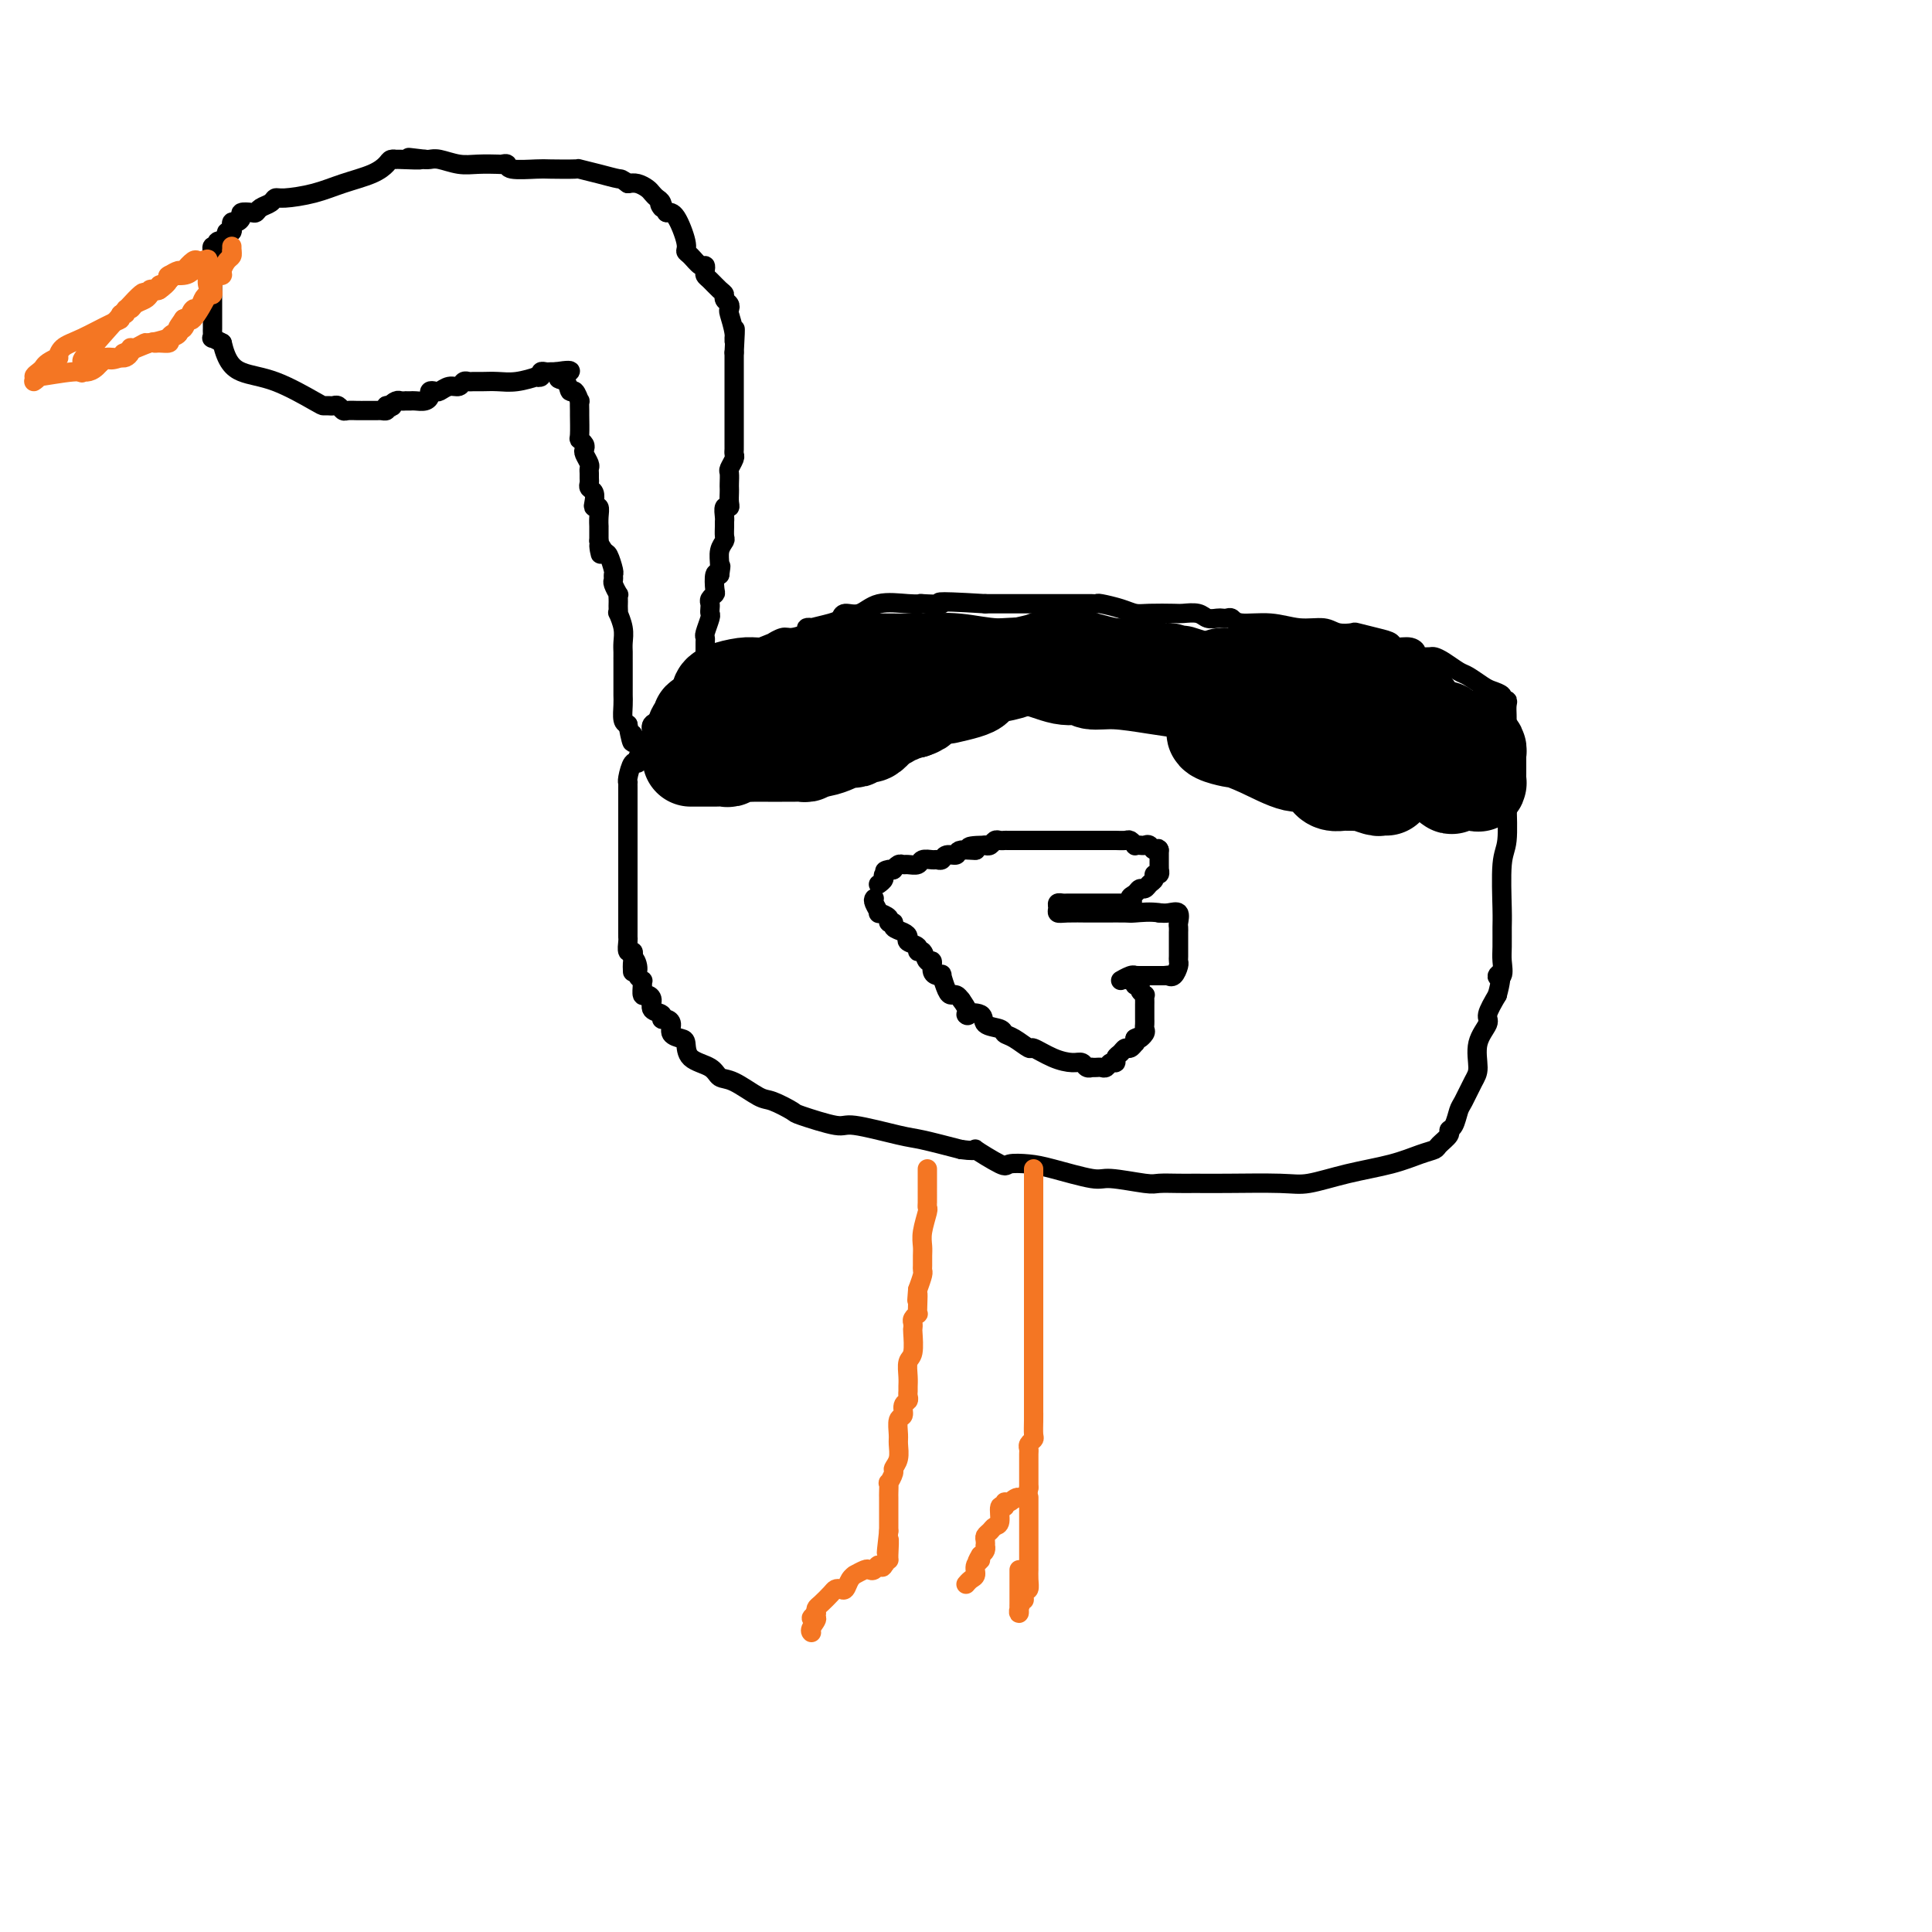 <svg viewBox='0 0 400 400' version='1.1' xmlns='http://www.w3.org/2000/svg' xmlns:xlink='http://www.w3.org/1999/xlink'><g fill='none' stroke='#000000' stroke-width='4' stroke-linecap='round' stroke-linejoin='round'><path d='M151,138c-0.336,-0.006 -0.671,-0.012 -1,0c-0.329,0.012 -0.651,0.041 -1,0c-0.349,-0.041 -0.723,-0.152 -1,0c-0.277,0.152 -0.456,0.565 -1,1c-0.544,0.435 -1.453,0.890 -2,1c-0.547,0.110 -0.734,-0.126 -1,0c-0.266,0.126 -0.613,0.615 -1,1c-0.387,0.385 -0.814,0.666 -1,1c-0.186,0.334 -0.131,0.719 0,1c0.131,0.281 0.338,0.457 0,1c-0.338,0.543 -1.223,1.454 -2,2c-0.777,0.546 -1.447,0.727 -2,1c-0.553,0.273 -0.988,0.637 -1,1c-0.012,0.363 0.399,0.726 0,1c-0.399,0.274 -1.607,0.458 -2,1c-0.393,0.542 0.031,1.440 0,2c-0.031,0.560 -0.515,0.780 -1,1'/><path d='M134,153c-1.481,1.895 -1.184,1.132 -1,1c0.184,-0.132 0.256,0.367 0,1c-0.256,0.633 -0.839,1.399 -1,2c-0.161,0.601 0.100,1.036 0,1c-0.100,-0.036 -0.563,-0.543 -1,0c-0.437,0.543 -0.849,2.137 -1,3c-0.151,0.863 -0.040,0.995 0,1c0.040,0.005 0.011,-0.116 0,0c-0.011,0.116 -0.003,0.469 0,1c0.003,0.531 0.001,1.239 0,2c-0.001,0.761 -0.000,1.573 0,2c0.000,0.427 0.000,0.467 0,1c-0.000,0.533 -0.000,1.557 0,2c0.000,0.443 0.000,0.304 0,1c-0.000,0.696 -0.000,2.228 0,3c0.000,0.772 0.000,0.785 0,1c-0.000,0.215 -0.000,0.630 0,1c0.000,0.370 0.000,0.693 0,1c-0.000,0.307 -0.000,0.597 0,1c0.000,0.403 0.000,0.919 0,2c-0.000,1.081 -0.000,2.727 0,4c0.000,1.273 0.000,2.172 0,3c-0.000,0.828 -0.000,1.584 0,2c0.000,0.416 0.000,0.491 0,1c-0.000,0.509 -0.001,1.450 0,2c0.001,0.550 0.004,0.707 0,1c-0.004,0.293 -0.015,0.722 0,1c0.015,0.278 0.056,0.404 0,1c-0.056,0.596 -0.207,1.660 0,2c0.207,0.340 0.774,-0.046 1,0c0.226,0.046 0.113,0.523 0,1'/><path d='M131,198c0.090,5.918 -0.186,2.212 0,1c0.186,-1.212 0.835,0.069 1,1c0.165,0.931 -0.153,1.511 0,2c0.153,0.489 0.776,0.887 1,1c0.224,0.113 0.050,-0.059 0,0c-0.050,0.059 0.023,0.348 0,1c-0.023,0.652 -0.142,1.666 0,2c0.142,0.334 0.545,-0.012 1,0c0.455,0.012 0.962,0.381 1,1c0.038,0.619 -0.392,1.488 0,2c0.392,0.512 1.606,0.666 2,1c0.394,0.334 -0.031,0.850 0,1c0.031,0.150 0.520,-0.064 1,0c0.480,0.064 0.952,0.405 1,1c0.048,0.595 -0.327,1.443 0,2c0.327,0.557 1.358,0.822 2,1c0.642,0.178 0.897,0.269 1,1c0.103,0.731 0.055,2.102 1,3c0.945,0.898 2.884,1.325 4,2c1.116,0.675 1.410,1.600 2,2c0.590,0.400 1.476,0.277 3,1c1.524,0.723 3.687,2.293 5,3c1.313,0.707 1.777,0.552 3,1c1.223,0.448 3.206,1.500 4,2c0.794,0.500 0.400,0.448 2,1c1.600,0.552 5.194,1.709 7,2c1.806,0.291 1.824,-0.283 4,0c2.176,0.283 6.509,1.422 9,2c2.491,0.578 3.140,0.594 5,1c1.860,0.406 4.930,1.203 8,2'/><path d='M199,238c4.417,0.592 2.459,-0.428 3,0c0.541,0.428 3.581,2.305 5,3c1.419,0.695 1.219,0.210 2,0c0.781,-0.210 2.545,-0.143 4,0c1.455,0.143 2.601,0.364 5,1c2.399,0.636 6.052,1.687 8,2c1.948,0.313 2.190,-0.112 4,0c1.810,0.112 5.189,0.762 7,1c1.811,0.238 2.053,0.064 3,0c0.947,-0.064 2.599,-0.018 4,0c1.401,0.018 2.553,0.006 3,0c0.447,-0.006 0.191,-0.008 1,0c0.809,0.008 2.683,0.024 6,0c3.317,-0.024 8.078,-0.090 11,0c2.922,0.090 4.005,0.336 6,0c1.995,-0.336 4.900,-1.255 8,-2c3.100,-0.745 6.393,-1.317 9,-2c2.607,-0.683 4.526,-1.479 6,-2c1.474,-0.521 2.503,-0.768 3,-1c0.497,-0.232 0.462,-0.451 1,-1c0.538,-0.549 1.649,-1.429 2,-2c0.351,-0.571 -0.057,-0.831 0,-1c0.057,-0.169 0.580,-0.245 1,-1c0.420,-0.755 0.737,-2.189 1,-3c0.263,-0.811 0.471,-0.998 1,-2c0.529,-1.002 1.380,-2.819 2,-4c0.620,-1.181 1.009,-1.725 1,-3c-0.009,-1.275 -0.415,-3.280 0,-5c0.415,-1.720 1.650,-3.155 2,-4c0.350,-0.845 -0.186,-1.098 0,-2c0.186,-0.902 1.093,-2.451 2,-4'/><path d='M310,206c1.486,-5.432 0.202,-4.512 0,-4c-0.202,0.512 0.678,0.618 1,0c0.322,-0.618 0.085,-1.958 0,-3c-0.085,-1.042 -0.019,-1.787 0,-3c0.019,-1.213 -0.009,-2.895 0,-4c0.009,-1.105 0.055,-1.633 0,-4c-0.055,-2.367 -0.211,-6.574 0,-9c0.211,-2.426 0.789,-3.070 1,-5c0.211,-1.930 0.057,-5.146 0,-8c-0.057,-2.854 -0.016,-5.346 0,-7c0.016,-1.654 0.005,-2.472 0,-4c-0.005,-1.528 -0.006,-3.768 0,-5c0.006,-1.232 0.017,-1.457 0,-2c-0.017,-0.543 -0.063,-1.403 0,-2c0.063,-0.597 0.236,-0.933 0,-1c-0.236,-0.067 -0.882,0.133 -1,0c-0.118,-0.133 0.293,-0.598 0,-1c-0.293,-0.402 -1.289,-0.741 -2,-1c-0.711,-0.259 -1.136,-0.437 -2,-1c-0.864,-0.563 -2.167,-1.510 -3,-2c-0.833,-0.490 -1.196,-0.524 -2,-1c-0.804,-0.476 -2.051,-1.396 -3,-2c-0.949,-0.604 -1.602,-0.893 -2,-1c-0.398,-0.107 -0.542,-0.030 -1,0c-0.458,0.030 -1.229,0.015 -2,0'/><path d='M294,136c-2.997,-1.709 -1.490,-0.983 -1,-1c0.490,-0.017 -0.037,-0.779 -1,-1c-0.963,-0.221 -2.361,0.098 -3,0c-0.639,-0.098 -0.520,-0.614 -1,-1c-0.480,-0.386 -1.558,-0.643 -3,-1c-1.442,-0.357 -3.248,-0.812 -4,-1c-0.752,-0.188 -0.449,-0.107 -1,0c-0.551,0.107 -1.954,0.240 -3,0c-1.046,-0.240 -1.733,-0.853 -3,-1c-1.267,-0.147 -3.113,0.171 -5,0c-1.887,-0.171 -3.815,-0.830 -6,-1c-2.185,-0.170 -4.626,0.150 -6,0c-1.374,-0.150 -1.681,-0.771 -2,-1c-0.319,-0.229 -0.651,-0.065 -1,0c-0.349,0.065 -0.717,0.031 -1,0c-0.283,-0.031 -0.482,-0.061 -1,0c-0.518,0.061 -1.357,0.212 -2,0c-0.643,-0.212 -1.092,-0.788 -2,-1c-0.908,-0.212 -2.275,-0.060 -3,0c-0.725,0.060 -0.807,0.026 -2,0c-1.193,-0.026 -3.496,-0.046 -5,0c-1.504,0.046 -2.210,0.156 -3,0c-0.790,-0.156 -1.662,-0.578 -3,-1c-1.338,-0.422 -3.140,-0.845 -4,-1c-0.860,-0.155 -0.779,-0.041 -1,0c-0.221,0.041 -0.744,0.011 -1,0c-0.256,-0.011 -0.245,-0.003 -1,0c-0.755,0.003 -2.274,0.001 -4,0c-1.726,-0.001 -3.657,-0.000 -6,0c-2.343,0.000 -5.098,0.000 -7,0c-1.902,-0.000 -2.951,-0.000 -4,0'/><path d='M204,125c-12.618,-0.774 -9.162,-0.210 -9,0c0.162,0.210 -2.970,0.064 -4,0c-1.030,-0.064 0.043,-0.046 0,0c-0.043,0.046 -1.202,0.121 -3,0c-1.798,-0.121 -4.237,-0.436 -6,0c-1.763,0.436 -2.852,1.623 -4,2c-1.148,0.377 -2.355,-0.056 -3,0c-0.645,0.056 -0.727,0.603 -1,1c-0.273,0.397 -0.736,0.645 -2,1c-1.264,0.355 -3.329,0.817 -4,1c-0.671,0.183 0.054,0.086 0,0c-0.054,-0.086 -0.885,-0.162 -1,0c-0.115,0.162 0.486,0.563 0,1c-0.486,0.437 -2.058,0.909 -3,1c-0.942,0.091 -1.253,-0.201 -2,0c-0.747,0.201 -1.930,0.895 -2,1c-0.070,0.105 0.973,-0.378 0,0c-0.973,0.378 -3.962,1.617 -5,2c-1.038,0.383 -0.126,-0.089 0,0c0.126,0.089 -0.536,0.740 -1,1c-0.464,0.260 -0.732,0.130 -1,0'/><path d='M153,136c-4.714,1.702 -2.000,0.458 -1,0c1.000,-0.458 0.286,-0.131 0,0c-0.286,0.131 -0.143,0.065 0,0'/><path d='M181,186c-0.130,0.190 -0.260,0.381 0,1c0.260,0.619 0.911,1.668 1,2c0.089,0.332 -0.384,-0.052 0,0c0.384,0.052 1.626,0.539 2,1c0.374,0.461 -0.120,0.897 0,1c0.120,0.103 0.853,-0.127 1,0c0.147,0.127 -0.293,0.611 0,1c0.293,0.389 1.317,0.683 2,1c0.683,0.317 1.023,0.657 1,1c-0.023,0.343 -0.410,0.688 0,1c0.410,0.312 1.616,0.589 2,1c0.384,0.411 -0.056,0.954 0,1c0.056,0.046 0.606,-0.405 1,0c0.394,0.405 0.631,1.664 1,2c0.369,0.336 0.869,-0.253 1,0c0.131,0.253 -0.105,1.346 0,2c0.105,0.654 0.553,0.869 1,1c0.447,0.131 0.893,0.178 1,0c0.107,-0.178 -0.126,-0.581 0,0c0.126,0.581 0.611,2.145 1,3c0.389,0.855 0.682,0.999 1,1c0.318,0.001 0.662,-0.143 1,0c0.338,0.143 0.669,0.571 1,1'/><path d='M199,207c2.833,3.957 0.916,3.351 1,3c0.084,-0.351 2.171,-0.446 3,0c0.829,0.446 0.401,1.434 1,2c0.599,0.566 2.224,0.710 3,1c0.776,0.290 0.703,0.725 1,1c0.297,0.275 0.965,0.389 2,1c1.035,0.611 2.438,1.718 3,2c0.562,0.282 0.283,-0.260 1,0c0.717,0.260 2.431,1.324 4,2c1.569,0.676 2.994,0.966 4,1c1.006,0.034 1.593,-0.187 2,0c0.407,0.187 0.634,0.782 1,1c0.366,0.218 0.872,0.060 1,0c0.128,-0.060 -0.121,-0.020 0,0c0.121,0.020 0.611,0.020 1,0c0.389,-0.020 0.678,-0.061 1,0c0.322,0.061 0.678,0.224 1,0c0.322,-0.224 0.611,-0.835 1,-1c0.389,-0.165 0.877,0.114 1,0c0.123,-0.114 -0.121,-0.623 0,-1c0.121,-0.377 0.607,-0.622 1,-1c0.393,-0.378 0.694,-0.889 1,-1c0.306,-0.111 0.618,0.176 1,0c0.382,-0.176 0.834,-0.817 1,-1c0.166,-0.183 0.048,0.090 0,0c-0.048,-0.090 -0.024,-0.545 0,-1'/><path d='M235,215c1.713,-0.881 0.995,-0.082 1,0c0.005,0.082 0.733,-0.552 1,-1c0.267,-0.448 0.071,-0.712 0,-1c-0.071,-0.288 -0.019,-0.602 0,-1c0.019,-0.398 0.005,-0.880 0,-1c-0.005,-0.120 -0.001,0.123 0,0c0.001,-0.123 0.000,-0.611 0,-1c-0.000,-0.389 0.001,-0.678 0,-1c-0.001,-0.322 -0.004,-0.677 0,-1c0.004,-0.323 0.016,-0.612 0,-1c-0.016,-0.388 -0.061,-0.873 0,-1c0.061,-0.127 0.227,0.106 0,0c-0.227,-0.106 -0.848,-0.550 -1,-1c-0.152,-0.450 0.165,-0.904 0,-1c-0.165,-0.096 -0.814,0.166 -1,0c-0.186,-0.166 0.090,-0.762 0,-1c-0.090,-0.238 -0.545,-0.119 -1,0'/><path d='M234,203c-1.021,-0.558 -2.075,0.047 -2,0c0.075,-0.047 1.277,-0.745 2,-1c0.723,-0.255 0.967,-0.068 1,0c0.033,0.068 -0.146,0.018 0,0c0.146,-0.018 0.618,-0.005 1,0c0.382,0.005 0.676,0.001 1,0c0.324,-0.001 0.678,-0.000 1,0c0.322,0.000 0.612,0.000 1,0c0.388,-0.000 0.874,-0.000 1,0c0.126,0.000 -0.107,0.000 0,0c0.107,-0.000 0.553,-0.000 1,0'/><path d='M241,202c1.265,-0.184 0.927,-0.143 1,0c0.073,0.143 0.555,0.388 1,0c0.445,-0.388 0.851,-1.410 1,-2c0.149,-0.590 0.040,-0.750 0,-1c-0.040,-0.250 -0.011,-0.592 0,-1c0.011,-0.408 0.003,-0.883 0,-1c-0.003,-0.117 -0.001,0.122 0,0c0.001,-0.122 0.000,-0.606 0,-1c-0.000,-0.394 0.000,-0.697 0,-1c-0.000,-0.303 -0.000,-0.605 0,-1c0.000,-0.395 0.002,-0.884 0,-1c-0.002,-0.116 -0.006,0.141 0,0c0.006,-0.141 0.024,-0.679 0,-1c-0.024,-0.321 -0.089,-0.426 0,-1c0.089,-0.574 0.332,-1.616 0,-2c-0.332,-0.384 -1.238,-0.110 -2,0c-0.762,0.110 -1.381,0.055 -2,0'/><path d='M240,189c-1.691,-0.309 -3.920,-0.083 -5,0c-1.080,0.083 -1.011,0.022 -2,0c-0.989,-0.022 -3.036,-0.006 -4,0c-0.964,0.006 -0.846,0.001 -1,0c-0.154,-0.001 -0.581,0.000 -1,0c-0.419,-0.000 -0.830,-0.003 -1,0c-0.170,0.003 -0.099,0.011 -1,0c-0.901,-0.011 -2.774,-0.041 -4,0c-1.226,0.041 -1.804,0.155 -2,0c-0.196,-0.155 -0.011,-0.577 0,-1c0.011,-0.423 -0.152,-0.845 0,-1c0.152,-0.155 0.618,-0.041 1,0c0.382,0.041 0.679,0.011 1,0c0.321,-0.011 0.664,-0.003 1,0c0.336,0.003 0.663,0.001 1,0c0.337,-0.001 0.685,-0.000 1,0c0.315,0.000 0.599,0.000 1,0c0.401,-0.000 0.921,-0.000 1,0c0.079,0.000 -0.281,0.000 0,0c0.281,-0.000 1.205,-0.000 2,0c0.795,0.000 1.460,0.000 2,0c0.540,-0.000 0.953,-0.000 1,0c0.047,0.000 -0.272,0.000 0,0c0.272,-0.000 1.136,-0.000 2,0'/><path d='M233,187c2.344,-0.183 1.205,-0.641 1,-1c-0.205,-0.359 0.523,-0.621 1,-1c0.477,-0.379 0.701,-0.876 1,-1c0.299,-0.124 0.672,0.126 1,0c0.328,-0.126 0.610,-0.626 1,-1c0.390,-0.374 0.889,-0.621 1,-1c0.111,-0.379 -0.166,-0.889 0,-1c0.166,-0.111 0.777,0.178 1,0c0.223,-0.178 0.060,-0.821 0,-1c-0.060,-0.179 -0.016,0.107 0,0c0.016,-0.107 0.004,-0.606 0,-1c-0.004,-0.394 -0.001,-0.683 0,-1c0.001,-0.317 0.000,-0.662 0,-1c-0.000,-0.338 -0.000,-0.669 0,-1'/><path d='M240,176c-0.179,-0.713 -0.626,0.005 -1,0c-0.374,-0.005 -0.674,-0.732 -1,-1c-0.326,-0.268 -0.679,-0.075 -1,0c-0.321,0.075 -0.610,0.034 -1,0c-0.390,-0.034 -0.882,-0.062 -1,0c-0.118,0.062 0.137,0.213 0,0c-0.137,-0.213 -0.667,-0.789 -1,-1c-0.333,-0.211 -0.469,-0.057 -1,0c-0.531,0.057 -1.456,0.015 -2,0c-0.544,-0.015 -0.705,-0.004 -1,0c-0.295,0.004 -0.722,0.001 -1,0c-0.278,-0.001 -0.407,-0.000 -1,0c-0.593,0.000 -1.649,0.000 -2,0c-0.351,-0.000 0.005,-0.000 0,0c-0.005,0.000 -0.370,0.000 -1,0c-0.630,-0.000 -1.524,-0.000 -2,0c-0.476,0.000 -0.534,0.000 -1,0c-0.466,-0.000 -1.339,-0.000 -3,0c-1.661,0.000 -4.108,0.000 -5,0c-0.892,-0.000 -0.228,-0.001 -1,0c-0.772,0.001 -2.980,0.004 -4,0c-1.020,-0.004 -0.851,-0.015 -1,0c-0.149,0.015 -0.617,0.056 -1,0c-0.383,-0.056 -0.680,-0.207 -1,0c-0.320,0.207 -0.663,0.774 -1,1c-0.337,0.226 -0.669,0.113 -1,0'/><path d='M204,175c-5.849,0.089 -2.470,0.812 -2,1c0.470,0.188 -1.968,-0.160 -3,0c-1.032,0.160 -0.657,0.828 -1,1c-0.343,0.172 -1.405,-0.151 -2,0c-0.595,0.151 -0.722,0.776 -1,1c-0.278,0.224 -0.708,0.046 -1,0c-0.292,-0.046 -0.445,0.041 -1,0c-0.555,-0.041 -1.510,-0.208 -2,0c-0.490,0.208 -0.513,0.791 -1,1c-0.487,0.209 -1.437,0.042 -2,0c-0.563,-0.042 -0.739,0.040 -1,0c-0.261,-0.040 -0.609,-0.203 -1,0c-0.391,0.203 -0.826,0.772 -1,1c-0.174,0.228 -0.087,0.114 0,0'/><path d='M185,180c-3.101,0.725 -1.353,0.037 -1,0c0.353,-0.037 -0.689,0.578 -1,1c-0.311,0.422 0.109,0.652 0,1c-0.109,0.348 -0.745,0.814 -1,1c-0.255,0.186 -0.127,0.093 0,0'/><path d='M146,137c-0.000,-0.446 -0.000,-0.893 0,-1c0.000,-0.107 0.000,0.125 0,0c-0.000,-0.125 -0.001,-0.609 0,-1c0.001,-0.391 0.004,-0.690 0,-1c-0.004,-0.310 -0.015,-0.632 0,-1c0.015,-0.368 0.057,-0.781 0,-1c-0.057,-0.219 -0.211,-0.244 0,-1c0.211,-0.756 0.788,-2.244 1,-3c0.212,-0.756 0.061,-0.781 0,-1c-0.061,-0.219 -0.030,-0.634 0,-1c0.030,-0.366 0.060,-0.684 0,-1c-0.060,-0.316 -0.209,-0.632 0,-1c0.209,-0.368 0.778,-0.789 1,-1c0.222,-0.211 0.098,-0.211 0,-1c-0.098,-0.789 -0.171,-2.368 0,-3c0.171,-0.632 0.585,-0.316 1,0'/><path d='M149,119c0.460,-2.991 0.109,-1.469 0,-1c-0.109,0.469 0.023,-0.116 0,-1c-0.023,-0.884 -0.202,-2.069 0,-3c0.202,-0.931 0.787,-1.610 1,-2c0.213,-0.390 0.056,-0.490 0,-1c-0.056,-0.510 -0.011,-1.428 0,-2c0.011,-0.572 -0.011,-0.796 0,-1c0.011,-0.204 0.056,-0.387 0,-1c-0.056,-0.613 -0.211,-1.656 0,-2c0.211,-0.344 0.789,0.011 1,0c0.211,-0.011 0.057,-0.388 0,-1c-0.057,-0.612 -0.016,-1.458 0,-2c0.016,-0.542 0.008,-0.779 0,-1c-0.008,-0.221 -0.016,-0.426 0,-1c0.016,-0.574 0.057,-1.516 0,-2c-0.057,-0.484 -0.211,-0.511 0,-1c0.211,-0.489 0.789,-1.441 1,-2c0.211,-0.559 0.057,-0.726 0,-1c-0.057,-0.274 -0.015,-0.656 0,-1c0.015,-0.344 0.004,-0.651 0,-1c-0.004,-0.349 -0.001,-0.741 0,-1c0.001,-0.259 0.000,-0.384 0,-1c-0.000,-0.616 -0.000,-1.724 0,-3c0.000,-1.276 0.000,-2.721 0,-4c-0.000,-1.279 -0.000,-2.392 0,-3c0.000,-0.608 0.000,-0.713 0,-1c-0.000,-0.287 -0.000,-0.757 0,-1c0.000,-0.243 0.000,-0.258 0,-1c-0.000,-0.742 -0.000,-2.212 0,-3c0.000,-0.788 0.000,-0.894 0,-1'/><path d='M152,73c0.448,-7.797 0.069,-4.288 0,-3c-0.069,1.288 0.174,0.356 0,-1c-0.174,-1.356 -0.764,-3.137 -1,-4c-0.236,-0.863 -0.118,-0.808 0,-1c0.118,-0.192 0.235,-0.633 0,-1c-0.235,-0.367 -0.823,-0.662 -1,-1c-0.177,-0.338 0.058,-0.720 0,-1c-0.058,-0.280 -0.407,-0.457 -1,-1c-0.593,-0.543 -1.429,-1.450 -2,-2c-0.571,-0.550 -0.877,-0.743 -1,-1c-0.123,-0.257 -0.061,-0.580 0,-1c0.061,-0.420 0.123,-0.938 0,-1c-0.123,-0.062 -0.431,0.334 -1,0c-0.569,-0.334 -1.398,-1.396 -2,-2c-0.602,-0.604 -0.976,-0.750 -1,-1c-0.024,-0.250 0.301,-0.606 0,-2c-0.301,-1.394 -1.229,-3.827 -2,-5c-0.771,-1.173 -1.386,-1.087 -2,-1'/><path d='M138,44c-2.095,-2.963 -1.334,-1.371 -1,-1c0.334,0.371 0.241,-0.479 0,-1c-0.241,-0.521 -0.631,-0.714 -1,-1c-0.369,-0.286 -0.717,-0.664 -1,-1c-0.283,-0.336 -0.499,-0.629 -1,-1c-0.501,-0.371 -1.286,-0.820 -2,-1c-0.714,-0.180 -1.357,-0.090 -2,0'/><path d='M130,38c-1.514,-1.110 -1.298,-0.886 -2,-1c-0.702,-0.114 -2.320,-0.567 -4,-1c-1.680,-0.433 -3.421,-0.847 -4,-1c-0.579,-0.153 0.003,-0.045 -1,0c-1.003,0.045 -3.593,0.026 -5,0c-1.407,-0.026 -1.631,-0.059 -3,0c-1.369,0.059 -3.881,0.212 -5,0c-1.119,-0.212 -0.843,-0.788 -1,-1c-0.157,-0.212 -0.745,-0.061 -1,0c-0.255,0.061 -0.176,0.030 -1,0c-0.824,-0.030 -2.550,-0.061 -4,0c-1.450,0.061 -2.623,0.212 -4,0c-1.377,-0.212 -2.957,-0.789 -4,-1c-1.043,-0.211 -1.550,-0.057 -2,0c-0.450,0.057 -0.843,0.016 -1,0c-0.157,-0.016 -0.079,-0.008 0,0'/><path d='M88,33c-6.494,-0.773 -1.728,-0.205 -1,0c0.728,0.205 -2.582,0.047 -4,0c-1.418,-0.047 -0.944,0.018 -1,0c-0.056,-0.018 -0.641,-0.117 -1,0c-0.359,0.117 -0.491,0.452 -1,1c-0.509,0.548 -1.393,1.309 -3,2c-1.607,0.691 -3.935,1.313 -6,2c-2.065,0.687 -3.866,1.441 -6,2c-2.134,0.559 -4.599,0.924 -6,1c-1.401,0.076 -1.736,-0.137 -2,0c-0.264,0.137 -0.457,0.624 -1,1c-0.543,0.376 -1.437,0.639 -2,1c-0.563,0.361 -0.795,0.819 -1,1c-0.205,0.181 -0.384,0.086 -1,0c-0.616,-0.086 -1.667,-0.163 -2,0c-0.333,0.163 0.054,0.564 0,1c-0.054,0.436 -0.549,0.905 -1,1c-0.451,0.095 -0.856,-0.186 -1,0c-0.144,0.186 -0.025,0.837 0,1c0.025,0.163 -0.045,-0.163 0,0c0.045,0.163 0.204,0.813 0,1c-0.204,0.187 -0.773,-0.089 -1,0c-0.227,0.089 -0.114,0.545 0,1'/><path d='M47,49c-0.933,0.934 -1.767,0.770 -2,1c-0.233,0.230 0.134,0.853 0,1c-0.134,0.147 -0.768,-0.182 -1,0c-0.232,0.182 -0.062,0.874 0,1c0.062,0.126 0.017,-0.315 0,0c-0.017,0.315 -0.004,1.387 0,2c0.004,0.613 0.001,0.767 0,1c-0.001,0.233 -0.000,0.547 0,1c0.000,0.453 0.000,1.047 0,2c-0.000,0.953 -0.000,2.265 0,3c0.000,0.735 -0.000,0.894 0,1c0.000,0.106 0.000,0.161 0,1c-0.000,0.839 -0.000,2.462 0,3c0.000,0.538 0.000,-0.010 0,0c-0.000,0.010 -0.002,0.576 0,1c0.002,0.424 0.006,0.705 0,1c-0.006,0.295 -0.022,0.605 0,1c0.022,0.395 0.083,0.876 0,1c-0.083,0.124 -0.309,-0.107 0,0c0.309,0.107 1.155,0.554 2,1'/><path d='M46,71c0.913,3.928 2.195,5.249 4,6c1.805,0.751 4.133,0.934 7,2c2.867,1.066 6.274,3.017 8,4c1.726,0.983 1.772,0.999 2,1c0.228,0.001 0.637,-0.014 1,0c0.363,0.014 0.678,0.056 1,0c0.322,-0.056 0.651,-0.211 1,0c0.349,0.211 0.720,0.789 1,1c0.280,0.211 0.470,0.057 1,0c0.530,-0.057 1.399,-0.015 2,0c0.601,0.015 0.935,0.004 1,0c0.065,-0.004 -0.137,-0.001 0,0c0.137,0.001 0.615,0.001 1,0c0.385,-0.001 0.678,-0.003 1,0c0.322,0.003 0.674,0.011 1,0c0.326,-0.011 0.626,-0.041 1,0c0.374,0.041 0.821,0.155 1,0c0.179,-0.155 0.089,-0.577 0,-1'/><path d='M80,84c2.498,0.215 1.243,0.254 1,0c-0.243,-0.254 0.527,-0.800 1,-1c0.473,-0.200 0.651,-0.054 1,0c0.349,0.054 0.871,0.015 1,0c0.129,-0.015 -0.133,-0.007 0,0c0.133,0.007 0.662,0.012 1,0c0.338,-0.012 0.486,-0.042 1,0c0.514,0.042 1.394,0.156 2,0c0.606,-0.156 0.939,-0.582 1,-1c0.061,-0.418 -0.149,-0.829 0,-1c0.149,-0.171 0.656,-0.102 1,0c0.344,0.102 0.526,0.238 1,0c0.474,-0.238 1.240,-0.848 2,-1c0.760,-0.152 1.515,0.156 2,0c0.485,-0.156 0.698,-0.774 1,-1c0.302,-0.226 0.691,-0.060 1,0c0.309,0.060 0.539,0.012 1,0c0.461,-0.012 1.152,0.011 2,0c0.848,-0.011 1.853,-0.054 3,0c1.147,0.054 2.436,0.207 4,0c1.564,-0.207 3.403,-0.773 4,-1c0.597,-0.227 -0.047,-0.113 0,0c0.047,0.113 0.787,0.227 1,0c0.213,-0.227 -0.100,-0.793 0,-1c0.100,-0.207 0.615,-0.056 1,0c0.385,0.056 0.642,0.015 1,0c0.358,-0.015 0.817,-0.004 1,0c0.183,0.004 0.092,0.002 0,0'/><path d='M115,77c5.593,-0.882 2.077,0.413 1,1c-1.077,0.587 0.286,0.467 1,1c0.714,0.533 0.780,1.720 1,2c0.220,0.280 0.595,-0.345 1,0c0.405,0.345 0.841,1.662 1,2c0.159,0.338 0.042,-0.303 0,0c-0.042,0.303 -0.007,1.548 0,2c0.007,0.452 -0.012,0.110 0,1c0.012,0.890 0.055,3.011 0,4c-0.055,0.989 -0.207,0.846 0,1c0.207,0.154 0.773,0.604 1,1c0.227,0.396 0.113,0.736 0,1c-0.113,0.264 -0.227,0.452 0,1c0.227,0.548 0.793,1.456 1,2c0.207,0.544 0.054,0.723 0,1c-0.054,0.277 -0.011,0.651 0,1c0.011,0.349 -0.011,0.674 0,1c0.011,0.326 0.054,0.652 0,1c-0.054,0.348 -0.207,0.719 0,1c0.207,0.281 0.773,0.473 1,1c0.227,0.527 0.113,1.389 0,2c-0.113,0.611 -0.227,0.971 0,1c0.227,0.029 0.793,-0.273 1,0c0.207,0.273 0.056,1.120 0,2c-0.056,0.880 -0.015,1.793 0,2c0.015,0.207 0.004,-0.290 0,0c-0.004,0.290 -0.001,1.369 0,2c0.001,0.631 0.001,0.816 0,1'/><path d='M124,112c0.725,4.966 0.036,1.880 0,1c-0.036,-0.880 0.579,0.447 1,1c0.421,0.553 0.648,0.332 1,1c0.352,0.668 0.830,2.225 1,3c0.170,0.775 0.031,0.767 0,1c-0.031,0.233 0.044,0.706 0,1c-0.044,0.294 -0.208,0.407 0,1c0.208,0.593 0.788,1.664 1,2c0.212,0.336 0.057,-0.063 0,0c-0.057,0.063 -0.016,0.589 0,1c0.016,0.411 0.008,0.707 0,1c-0.008,0.293 -0.016,0.582 0,1c0.016,0.418 0.057,0.966 0,1c-0.057,0.034 -0.211,-0.446 0,0c0.211,0.446 0.789,1.817 1,3c0.211,1.183 0.057,2.176 0,3c-0.057,0.824 -0.015,1.477 0,2c0.015,0.523 0.004,0.915 0,1c-0.004,0.085 -0.002,-0.139 0,1c0.002,1.139 0.003,3.639 0,5c-0.003,1.361 -0.011,1.581 0,2c0.011,0.419 0.041,1.036 0,2c-0.041,0.964 -0.155,2.275 0,3c0.155,0.725 0.577,0.862 1,1'/><path d='M130,150c1.155,6.271 1.041,2.949 1,2c-0.041,-0.949 -0.011,0.475 0,1c0.011,0.525 0.003,0.150 0,0c-0.003,-0.150 -0.002,-0.075 0,0'/></g>
<g fill='none' stroke='#F47623' stroke-width='4' stroke-linecap='round' stroke-linejoin='round'><path d='M48,51c0.000,0.000 0.000,1.000 0,1'/><path d='M48,52c0.043,0.349 0.151,0.721 0,1c-0.151,0.279 -0.561,0.466 -1,1c-0.439,0.534 -0.906,1.414 -1,2c-0.094,0.586 0.185,0.878 0,1c-0.185,0.122 -0.834,0.074 -1,0c-0.166,-0.074 0.153,-0.174 0,0c-0.153,0.174 -0.776,0.620 -1,1c-0.224,0.380 -0.049,0.692 0,1c0.049,0.308 -0.028,0.612 0,1c0.028,0.388 0.163,0.858 0,1c-0.163,0.142 -0.622,-0.046 -1,0c-0.378,0.046 -0.675,0.324 -1,1c-0.325,0.676 -0.678,1.750 -1,2c-0.322,0.250 -0.612,-0.325 -1,0c-0.388,0.325 -0.874,1.549 -1,2c-0.126,0.451 0.107,0.129 0,0c-0.107,-0.129 -0.553,-0.064 -1,0'/><path d='M38,66c-1.785,2.555 -1.247,1.942 -1,2c0.247,0.058 0.203,0.786 0,1c-0.203,0.214 -0.566,-0.086 -1,0c-0.434,0.086 -0.938,0.557 -1,1c-0.062,0.443 0.318,0.859 0,1c-0.318,0.141 -1.335,0.009 -2,0c-0.665,-0.009 -0.978,0.107 -1,0c-0.022,-0.107 0.246,-0.436 -1,0c-1.246,0.436 -4.007,1.637 -5,2c-0.993,0.363 -0.219,-0.113 0,0c0.219,0.113 -0.117,0.814 -1,1c-0.883,0.186 -2.315,-0.142 -3,0c-0.685,0.142 -0.624,0.755 -1,1c-0.376,0.245 -1.188,0.123 -2,0'/><path d='M19,75c-2.922,1.089 -2.227,1.813 -2,2c0.227,0.187 -0.014,-0.163 -2,0c-1.986,0.163 -5.718,0.837 -7,1c-1.282,0.163 -0.114,-0.187 0,0c0.114,0.187 -0.824,0.911 -1,1c-0.176,0.089 0.412,-0.455 1,-1'/><path d='M8,78c-1.755,0.287 -0.642,-0.496 0,-1c0.642,-0.504 0.814,-0.730 1,-1c0.186,-0.270 0.385,-0.585 1,-1c0.615,-0.415 1.646,-0.931 2,-1c0.354,-0.069 0.032,0.308 0,0c-0.032,-0.308 0.225,-1.302 1,-2c0.775,-0.698 2.068,-1.100 4,-2c1.932,-0.900 4.503,-2.298 6,-3c1.497,-0.702 1.921,-0.709 2,-1c0.079,-0.291 -0.187,-0.865 0,-1c0.187,-0.135 0.827,0.171 1,0c0.173,-0.171 -0.122,-0.819 0,-1c0.122,-0.181 0.662,0.105 1,0c0.338,-0.105 0.473,-0.601 1,-1c0.527,-0.399 1.447,-0.699 2,-1c0.553,-0.301 0.740,-0.602 1,-1c0.260,-0.398 0.595,-0.894 1,-1c0.405,-0.106 0.882,0.178 1,0c0.118,-0.178 -0.122,-0.817 0,-1c0.122,-0.183 0.606,0.091 1,0c0.394,-0.091 0.697,-0.545 1,-1'/><path d='M35,58c4.130,-3.318 0.956,-1.615 0,-1c-0.956,0.615 0.307,0.140 1,0c0.693,-0.140 0.815,0.054 1,0c0.185,-0.054 0.431,-0.355 1,-1c0.569,-0.645 1.461,-1.635 2,-2c0.539,-0.365 0.725,-0.104 1,0c0.275,0.104 0.637,0.052 1,0'/><path d='M42,54c1.309,-0.645 1.082,-0.257 1,0c-0.082,0.257 -0.019,0.383 0,1c0.019,0.617 -0.005,1.726 0,2c0.005,0.274 0.041,-0.286 0,0c-0.041,0.286 -0.157,1.419 0,2c0.157,0.581 0.588,0.610 0,2c-0.588,1.390 -2.195,4.141 -3,5c-0.805,0.859 -0.808,-0.173 -1,0c-0.192,0.173 -0.574,1.553 -1,2c-0.426,0.447 -0.897,-0.039 -1,0c-0.103,0.039 0.162,0.603 0,1c-0.162,0.397 -0.751,0.627 -2,1c-1.249,0.373 -3.157,0.887 -4,1c-0.843,0.113 -0.621,-0.176 -1,0c-0.379,0.176 -1.358,0.818 -2,1c-0.642,0.182 -0.945,-0.096 -1,0c-0.055,0.096 0.139,0.564 0,1c-0.139,0.436 -0.611,0.839 -1,1c-0.389,0.161 -0.694,0.081 -1,0'/><path d='M25,74c-2.907,1.133 -2.674,-0.034 -3,0c-0.326,0.034 -1.211,1.270 -2,2c-0.789,0.730 -1.480,0.954 -2,1c-0.520,0.046 -0.867,-0.087 -1,0c-0.133,0.087 -0.051,0.395 0,0c0.051,-0.395 0.070,-1.492 0,-2c-0.070,-0.508 -0.230,-0.427 2,-3c2.230,-2.573 6.850,-7.800 9,-10c2.150,-2.200 1.832,-1.372 2,-1c0.168,0.372 0.824,0.289 1,0c0.176,-0.289 -0.127,-0.785 0,-1c0.127,-0.215 0.685,-0.148 1,0c0.315,0.148 0.388,0.377 1,0c0.612,-0.377 1.762,-1.359 2,-2c0.238,-0.641 -0.436,-0.942 0,-1c0.436,-0.058 1.982,0.126 3,0c1.018,-0.126 1.509,-0.563 2,-1'/><path d='M40,56c2.000,-1.000 1.000,-0.500 0,0'/><path d='M192,242c0.000,0.331 0.000,0.663 0,1c-0.000,0.337 -0.000,0.681 0,1c0.000,0.319 0.000,0.614 0,1c-0.000,0.386 -0.000,0.864 0,1c0.000,0.136 0.001,-0.068 0,0c-0.001,0.068 -0.004,0.409 0,1c0.004,0.591 0.015,1.432 0,2c-0.015,0.568 -0.057,0.862 0,1c0.057,0.138 0.211,0.121 0,1c-0.211,0.879 -0.789,2.656 -1,4c-0.211,1.344 -0.056,2.257 0,3c0.056,0.743 0.012,1.318 0,2c-0.012,0.682 0.007,1.471 0,2c-0.007,0.529 -0.040,0.796 0,1c0.040,0.204 0.154,0.344 0,1c-0.154,0.656 -0.577,1.828 -1,3'/><path d='M190,267c-0.311,4.006 -0.087,1.521 0,1c0.087,-0.521 0.037,0.921 0,2c-0.037,1.079 -0.062,1.795 0,2c0.062,0.205 0.213,-0.103 0,0c-0.213,0.103 -0.788,0.616 -1,1c-0.212,0.384 -0.061,0.640 0,1c0.061,0.360 0.030,0.824 0,1c-0.030,0.176 -0.061,0.064 0,1c0.061,0.936 0.212,2.919 0,4c-0.212,1.081 -0.789,1.259 -1,2c-0.211,0.741 -0.055,2.044 0,3c0.055,0.956 0.011,1.564 0,2c-0.011,0.436 0.012,0.698 0,1c-0.012,0.302 -0.060,0.642 0,1c0.060,0.358 0.226,0.733 0,1c-0.226,0.267 -0.846,0.427 -1,1c-0.154,0.573 0.156,1.560 0,2c-0.156,0.440 -0.778,0.331 -1,1c-0.222,0.669 -0.044,2.114 0,3c0.044,0.886 -0.044,1.212 0,2c0.044,0.788 0.222,2.038 0,3c-0.222,0.962 -0.844,1.638 -1,2c-0.156,0.362 0.154,0.411 0,1c-0.154,0.589 -0.773,1.718 -1,2c-0.227,0.282 -0.061,-0.283 0,0c0.061,0.283 0.016,1.413 0,2c-0.016,0.587 -0.004,0.632 0,1c0.004,0.368 0.001,1.061 0,2c-0.001,0.939 -0.000,2.126 0,3c0.000,0.874 0.000,1.437 0,2'/><path d='M184,317c-0.925,8.019 -0.238,3.067 0,2c0.238,-1.067 0.026,1.751 0,3c-0.026,1.249 0.136,0.928 0,1c-0.136,0.072 -0.568,0.536 -1,1'/><path d='M183,324c-0.335,1.023 -0.672,0.082 -1,0c-0.328,-0.082 -0.647,0.696 -1,1c-0.353,0.304 -0.738,0.136 -1,0c-0.262,-0.136 -0.399,-0.239 -1,0c-0.601,0.239 -1.667,0.821 -2,1c-0.333,0.179 0.065,-0.044 0,0c-0.065,0.044 -0.594,0.353 -1,1c-0.406,0.647 -0.690,1.630 -1,2c-0.310,0.370 -0.647,0.127 -1,0c-0.353,-0.127 -0.722,-0.136 -1,0c-0.278,0.136 -0.466,0.418 -1,1c-0.534,0.582 -1.413,1.464 -2,2c-0.587,0.536 -0.882,0.724 -1,1c-0.118,0.276 -0.059,0.638 0,1'/><path d='M169,334c-2.105,1.668 -0.368,0.839 0,1c0.368,0.161 -0.633,1.311 -1,2c-0.367,0.689 -0.099,0.916 0,1c0.099,0.084 0.028,0.024 0,0c-0.028,-0.024 -0.014,-0.012 0,0'/><path d='M214,242c0.000,0.336 0.000,0.671 0,1c0.000,0.329 0.000,0.651 0,1c0.000,0.349 -0.000,0.726 0,1c0.000,0.274 0.000,0.444 0,1c0.000,0.556 -0.000,1.496 0,2c0.000,0.504 0.000,0.571 0,1c-0.000,0.429 0.000,1.219 0,2c0.000,0.781 0.000,1.554 0,2c0.000,0.446 0.000,0.565 0,1c-0.000,0.435 0.000,1.186 0,3c0.000,1.814 0.000,4.691 0,6c0.000,1.309 0.000,1.050 0,2c0.000,0.950 0.000,3.109 0,4c-0.000,0.891 -0.000,0.513 0,1c0.000,0.487 0.000,1.837 0,3c0.000,1.163 -0.000,2.138 0,3c0.000,0.862 0.000,1.609 0,2c0.000,0.391 -0.000,0.424 0,1c0.000,0.576 0.000,1.693 0,2c0.000,0.307 -0.000,-0.198 0,1c0.000,1.198 0.000,4.099 0,7'/><path d='M214,289c-0.001,8.162 -0.004,5.065 0,4c0.004,-1.065 0.015,-0.100 0,1c-0.015,1.100 -0.057,2.336 0,3c0.057,0.664 0.211,0.758 0,1c-0.211,0.242 -0.789,0.632 -1,1c-0.211,0.368 -0.057,0.714 0,1c0.057,0.286 0.015,0.511 0,1c-0.015,0.489 -0.004,1.240 0,2c0.004,0.760 0.001,1.527 0,2c-0.001,0.473 -0.000,0.653 0,1c0.000,0.347 0.000,0.863 0,1c-0.000,0.137 -0.000,-0.104 0,0c0.000,0.104 0.000,0.552 0,1'/><path d='M213,308c-0.504,3.326 -1.263,2.142 -2,2c-0.737,-0.142 -1.450,0.757 -2,1c-0.550,0.243 -0.935,-0.170 -1,0c-0.065,0.170 0.190,0.924 0,1c-0.190,0.076 -0.825,-0.527 -1,0c-0.175,0.527 0.111,2.182 0,3c-0.111,0.818 -0.618,0.797 -1,1c-0.382,0.203 -0.638,0.628 -1,1c-0.362,0.372 -0.828,0.691 -1,1c-0.172,0.309 -0.049,0.608 0,1c0.049,0.392 0.023,0.878 0,1c-0.023,0.122 -0.045,-0.121 0,0c0.045,0.121 0.156,0.606 0,1c-0.156,0.394 -0.578,0.697 -1,1'/><path d='M203,322c-1.483,2.361 -0.191,1.263 0,1c0.191,-0.263 -0.720,0.308 -1,1c-0.280,0.692 0.069,1.505 0,2c-0.069,0.495 -0.557,0.672 -1,1c-0.443,0.328 -0.841,0.808 -1,1c-0.159,0.192 -0.080,0.096 0,0'/><path d='M213,310c0.000,0.295 0.000,0.590 0,1c-0.000,0.410 -0.000,0.936 0,1c0.000,0.064 0.000,-0.334 0,0c-0.000,0.334 -0.000,1.399 0,2c0.000,0.601 0.000,0.738 0,1c-0.000,0.262 -0.000,0.649 0,1c0.000,0.351 0.000,0.668 0,1c-0.000,0.332 -0.000,0.680 0,1c0.000,0.320 0.000,0.610 0,1c-0.000,0.390 -0.000,0.878 0,1c0.000,0.122 0.000,-0.122 0,0c-0.000,0.122 -0.000,0.611 0,1c0.000,0.389 0.000,0.677 0,1c-0.000,0.323 -0.000,0.681 0,1c0.000,0.319 0.001,0.601 0,1c-0.001,0.399 -0.003,0.916 0,1c0.003,0.084 0.011,-0.266 0,0c-0.011,0.266 -0.041,1.149 0,2c0.041,0.851 0.155,1.672 0,2c-0.155,0.328 -0.577,0.164 -1,0'/><path d='M212,329c-0.094,3.291 0.171,2.017 0,2c-0.171,-0.017 -0.778,1.222 -1,2c-0.222,0.778 -0.060,1.096 0,1c0.060,-0.096 0.016,-0.604 0,-1c-0.016,-0.396 -0.004,-0.679 0,-1c0.004,-0.321 0.001,-0.681 0,-1c-0.001,-0.319 -0.000,-0.596 0,-1c0.000,-0.404 0.000,-0.935 0,-1c-0.000,-0.065 -0.000,0.336 0,0c0.000,-0.336 0.000,-1.410 0,-2c-0.000,-0.590 -0.000,-0.697 0,-1c0.000,-0.303 0.000,-0.801 0,-1c-0.000,-0.199 -0.000,-0.100 0,0'/></g>
<g fill='none' stroke='#000000' stroke-width='20' stroke-linecap='round' stroke-linejoin='round'><path d='M143,157c0.327,-0.000 0.655,-0.000 1,0c0.345,0.000 0.709,0.001 1,0c0.291,-0.001 0.511,-0.004 1,0c0.489,0.004 1.247,0.015 2,0c0.753,-0.015 1.500,-0.057 2,0c0.500,0.057 0.754,0.211 1,0c0.246,-0.211 0.485,-0.789 1,-1c0.515,-0.211 1.308,-0.057 2,0c0.692,0.057 1.284,0.015 2,0c0.716,-0.015 1.557,-0.004 2,0c0.443,0.004 0.490,0.001 1,0c0.510,-0.001 1.485,0.001 2,0c0.515,-0.001 0.572,-0.003 1,0c0.428,0.003 1.228,0.011 2,0c0.772,-0.011 1.515,-0.041 2,0c0.485,0.041 0.710,0.155 1,0c0.290,-0.155 0.645,-0.577 1,-1'/><path d='M168,155c4.074,-0.321 1.760,-0.125 1,0c-0.760,0.125 0.035,0.178 1,0c0.965,-0.178 2.100,-0.587 3,-1c0.900,-0.413 1.565,-0.828 2,-1c0.435,-0.172 0.642,-0.099 1,0c0.358,0.099 0.869,0.224 1,0c0.131,-0.224 -0.118,-0.796 0,-1c0.118,-0.204 0.603,-0.041 1,0c0.397,0.041 0.704,-0.041 1,0c0.296,0.041 0.580,0.203 1,0c0.420,-0.203 0.977,-0.772 1,-1c0.023,-0.228 -0.489,-0.114 -1,0'/><path d='M180,151c1.684,-0.785 -0.108,-0.746 -1,-1c-0.892,-0.254 -0.886,-0.800 -2,-1c-1.114,-0.200 -3.347,-0.054 -4,0c-0.653,0.054 0.274,0.014 0,0c-0.274,-0.014 -1.749,-0.004 -3,0c-1.251,0.004 -2.277,0.001 -4,0c-1.723,-0.001 -4.143,-0.000 -6,0c-1.857,0.000 -3.152,0.000 -4,0c-0.848,-0.000 -1.251,-0.000 -2,0c-0.749,0.000 -1.846,0.000 -3,0c-1.154,-0.000 -2.366,-0.001 -3,0c-0.634,0.001 -0.691,0.003 -1,0c-0.309,-0.003 -0.871,-0.012 -1,0c-0.129,0.012 0.175,0.046 0,0c-0.175,-0.046 -0.829,-0.170 -1,0c-0.171,0.170 0.140,0.634 0,1c-0.140,0.366 -0.730,0.634 -1,1c-0.270,0.366 -0.220,0.830 0,1c0.220,0.170 0.612,0.046 1,0c0.388,-0.046 0.774,-0.012 1,0c0.226,0.012 0.292,0.003 1,0c0.708,-0.003 2.060,-0.001 3,0c0.940,0.001 1.470,0.000 2,0'/><path d='M152,152c1.650,-0.000 1.776,-0.000 2,0c0.224,0.000 0.545,0.000 1,0c0.455,-0.000 1.044,-0.000 2,0c0.956,0.000 2.278,0.000 3,0c0.722,-0.000 0.844,-0.000 1,0c0.156,0.000 0.345,0.000 1,0c0.655,-0.000 1.776,-0.000 2,0c0.224,0.000 -0.450,0.001 0,0c0.450,-0.001 2.023,-0.004 3,0c0.977,0.004 1.359,0.016 2,0c0.641,-0.016 1.540,-0.060 2,0c0.460,0.060 0.480,0.222 1,0c0.520,-0.222 1.540,-0.830 2,-1c0.460,-0.170 0.361,0.098 1,0c0.639,-0.098 2.017,-0.562 3,-1c0.983,-0.438 1.573,-0.848 2,-1c0.427,-0.152 0.692,-0.045 1,0c0.308,0.045 0.659,0.027 1,0c0.341,-0.027 0.672,-0.064 1,0c0.328,0.064 0.651,0.227 1,0c0.349,-0.227 0.722,-0.844 1,-1c0.278,-0.156 0.459,0.150 1,0c0.541,-0.150 1.440,-0.757 2,-1c0.560,-0.243 0.780,-0.121 1,0'/><path d='M189,147c2.792,-0.940 0.772,-0.790 0,-1c-0.772,-0.210 -0.296,-0.778 0,-1c0.296,-0.222 0.412,-0.097 0,0c-0.412,0.097 -1.354,0.166 -2,0c-0.646,-0.166 -0.997,-0.566 -1,-1c-0.003,-0.434 0.343,-0.901 0,-1c-0.343,-0.099 -1.373,0.170 -2,0c-0.627,-0.170 -0.849,-0.777 -2,-1c-1.151,-0.223 -3.229,-0.060 -5,0c-1.771,0.060 -3.234,0.016 -4,0c-0.766,-0.016 -0.836,-0.005 -2,0c-1.164,0.005 -3.422,0.004 -5,0c-1.578,-0.004 -2.476,-0.011 -4,0c-1.524,0.011 -3.674,0.042 -5,0c-1.326,-0.042 -1.830,-0.156 -3,0c-1.170,0.156 -3.007,0.580 -4,1c-0.993,0.420 -1.141,0.834 -1,1c0.141,0.166 0.570,0.083 1,0'/><path d='M150,144c-3.307,0.309 1.926,0.083 4,0c2.074,-0.083 0.988,-0.022 1,0c0.012,0.022 1.121,0.006 2,0c0.879,-0.006 1.527,-0.002 2,0c0.473,0.002 0.770,0.000 1,0c0.230,-0.000 0.395,-0.000 1,0c0.605,0.000 1.652,0.000 3,0c1.348,-0.000 2.997,-0.000 4,0c1.003,0.000 1.360,0.000 2,0c0.640,-0.000 1.562,-0.000 3,0c1.438,0.000 3.391,0.000 6,0c2.609,-0.000 5.875,-0.000 7,0c1.125,0.000 0.111,0.000 0,0c-0.111,-0.000 0.683,-0.000 1,0c0.317,0.000 0.159,0.000 0,0'/><path d='M253,140c0.653,0.000 1.306,0.000 2,0c0.694,-0.000 1.429,-0.000 2,0c0.571,0.000 0.979,0.000 2,0c1.021,-0.000 2.655,-0.000 4,0c1.345,0.000 2.403,0.000 3,0c0.597,-0.000 0.735,-0.000 1,0c0.265,0.000 0.659,0.000 1,0c0.341,-0.000 0.630,-0.000 1,0c0.370,0.000 0.820,0.000 2,0c1.180,-0.000 3.091,-0.001 4,0c0.909,0.001 0.815,0.002 1,0c0.185,-0.002 0.649,-0.008 1,0c0.351,0.008 0.591,0.030 1,0c0.409,-0.030 0.988,-0.110 2,0c1.012,0.110 2.457,0.411 4,1c1.543,0.589 3.185,1.466 4,2c0.815,0.534 0.804,0.724 1,1c0.196,0.276 0.598,0.638 1,1'/><path d='M290,145c2.503,1.151 2.762,1.527 3,2c0.238,0.473 0.456,1.043 1,2c0.544,0.957 1.414,2.301 2,3c0.586,0.699 0.888,0.751 1,1c0.112,0.249 0.034,0.693 0,1c-0.034,0.307 -0.024,0.478 0,1c0.024,0.522 0.063,1.397 0,2c-0.063,0.603 -0.228,0.936 0,1c0.228,0.064 0.848,-0.140 1,0c0.152,0.140 -0.166,0.625 0,1c0.166,0.375 0.814,0.639 1,1c0.186,0.361 -0.090,0.817 0,1c0.090,0.183 0.545,0.091 1,0'/><path d='M300,161c1.422,2.702 -0.022,1.456 0,1c0.022,-0.456 1.511,-0.122 2,0c0.489,0.122 -0.023,0.032 0,0c0.023,-0.032 0.581,-0.007 1,0c0.419,0.007 0.701,-0.005 1,0c0.299,0.005 0.616,0.026 1,0c0.384,-0.026 0.835,-0.101 1,0c0.165,0.101 0.044,0.378 0,0c-0.044,-0.378 -0.012,-1.409 0,-2c0.012,-0.591 0.003,-0.740 0,-1c-0.003,-0.260 -0.002,-0.630 0,-1'/><path d='M306,158c-0.001,-0.571 -0.003,0.002 0,0c0.003,-0.002 0.012,-0.579 0,-1c-0.012,-0.421 -0.045,-0.687 0,-1c0.045,-0.313 0.168,-0.671 0,-1c-0.168,-0.329 -0.626,-0.627 -1,-1c-0.374,-0.373 -0.664,-0.822 -1,-1c-0.336,-0.178 -0.720,-0.086 -1,0c-0.280,0.086 -0.457,0.167 -1,0c-0.543,-0.167 -1.451,-0.581 -2,-1c-0.549,-0.419 -0.739,-0.844 -1,-1c-0.261,-0.156 -0.593,-0.042 -1,0c-0.407,0.042 -0.887,0.011 -1,0c-0.113,-0.011 0.142,-0.003 0,0c-0.142,0.003 -0.682,0.001 -1,0c-0.318,-0.001 -0.414,0.001 -1,0c-0.586,-0.001 -1.663,-0.004 -2,0c-0.337,0.004 0.067,0.015 0,0c-0.067,-0.015 -0.605,-0.057 -1,0c-0.395,0.057 -0.648,0.211 -1,0c-0.352,-0.211 -0.804,-0.789 -1,-1c-0.196,-0.211 -0.135,-0.057 -1,0c-0.865,0.057 -2.656,0.015 -4,0c-1.344,-0.015 -2.241,-0.004 -3,0c-0.759,0.004 -1.379,0.002 -2,0'/><path d='M280,150c-3.906,-0.464 -1.671,-0.124 -1,0c0.671,0.124 -0.220,0.033 -1,0c-0.780,-0.033 -1.447,-0.009 -2,0c-0.553,0.009 -0.990,0.002 -1,0c-0.010,-0.002 0.408,-0.001 0,0c-0.408,0.001 -1.643,0.000 -3,0c-1.357,-0.000 -2.836,-0.000 -4,0c-1.164,0.000 -2.011,0.000 -3,0c-0.989,-0.000 -2.118,-0.000 -3,0c-0.882,0.000 -1.517,0.000 -2,0c-0.483,-0.000 -0.813,-0.001 -1,0c-0.187,0.001 -0.233,0.003 -1,0c-0.767,-0.003 -2.257,-0.011 -3,0c-0.743,0.011 -0.738,0.041 -1,0c-0.262,-0.041 -0.789,-0.155 -1,0c-0.211,0.155 -0.105,0.577 0,1'/><path d='M253,151c-3.730,0.627 0.445,1.693 2,2c1.555,0.307 0.491,-0.146 1,0c0.509,0.146 2.591,0.889 5,2c2.409,1.111 5.145,2.589 7,3c1.855,0.411 2.829,-0.244 4,0c1.171,0.244 2.537,1.386 3,2c0.463,0.614 0.022,0.700 0,1c-0.022,0.300 0.376,0.813 1,1c0.624,0.187 1.475,0.049 2,0c0.525,-0.049 0.726,-0.009 1,0c0.274,0.009 0.622,-0.012 1,0c0.378,0.012 0.784,0.056 1,0c0.216,-0.056 0.240,-0.211 1,0c0.760,0.211 2.255,0.789 3,1c0.745,0.211 0.739,0.057 1,0c0.261,-0.057 0.789,-0.016 1,0c0.211,0.016 0.106,0.008 0,0'/><path d='M173,138c0.336,0.113 0.671,0.227 1,0c0.329,-0.227 0.650,-0.794 1,-1c0.350,-0.206 0.728,-0.051 2,0c1.272,0.051 3.440,-0.003 6,0c2.560,0.003 5.514,0.061 8,0c2.486,-0.061 4.505,-0.242 7,0c2.495,0.242 5.468,0.906 8,1c2.532,0.094 4.624,-0.382 7,0c2.376,0.382 5.036,1.622 7,2c1.964,0.378 3.232,-0.106 4,0c0.768,0.106 1.034,0.802 2,1c0.966,0.198 2.630,-0.101 5,0c2.370,0.101 5.444,0.601 8,1c2.556,0.399 4.593,0.695 7,1c2.407,0.305 5.185,0.618 8,1c2.815,0.382 5.666,0.835 7,1c1.334,0.165 1.151,0.044 1,0c-0.151,-0.044 -0.272,-0.012 0,0c0.272,0.012 0.935,0.003 1,0c0.065,-0.003 -0.467,-0.002 -1,0'/><path d='M262,145c7.477,1.002 1.670,0.005 0,0c-1.670,-0.005 0.798,0.980 -2,0c-2.798,-0.980 -10.861,-3.927 -14,-5c-3.139,-1.073 -1.353,-0.272 -1,0c0.353,0.272 -0.725,0.016 -1,0c-0.275,-0.016 0.255,0.207 0,0c-0.255,-0.207 -1.295,-0.843 -2,-1c-0.705,-0.157 -1.075,0.164 -2,0c-0.925,-0.164 -2.405,-0.815 -4,-1c-1.595,-0.185 -3.305,0.094 -5,0c-1.695,-0.094 -3.374,-0.562 -5,-1c-1.626,-0.438 -3.200,-0.846 -4,-1c-0.800,-0.154 -0.828,-0.052 -1,0c-0.172,0.052 -0.490,0.055 -1,0c-0.510,-0.055 -1.214,-0.168 -2,0c-0.786,0.168 -1.655,0.619 -3,1c-1.345,0.381 -3.167,0.694 -4,1c-0.833,0.306 -0.677,0.607 -2,1c-1.323,0.393 -4.124,0.879 -5,1c-0.876,0.121 0.174,-0.122 0,0c-0.174,0.122 -1.572,0.610 -2,1c-0.428,0.390 0.116,0.682 0,1c-0.116,0.318 -0.890,0.662 -2,1c-1.110,0.338 -2.555,0.669 -4,1'/></g>
</svg>